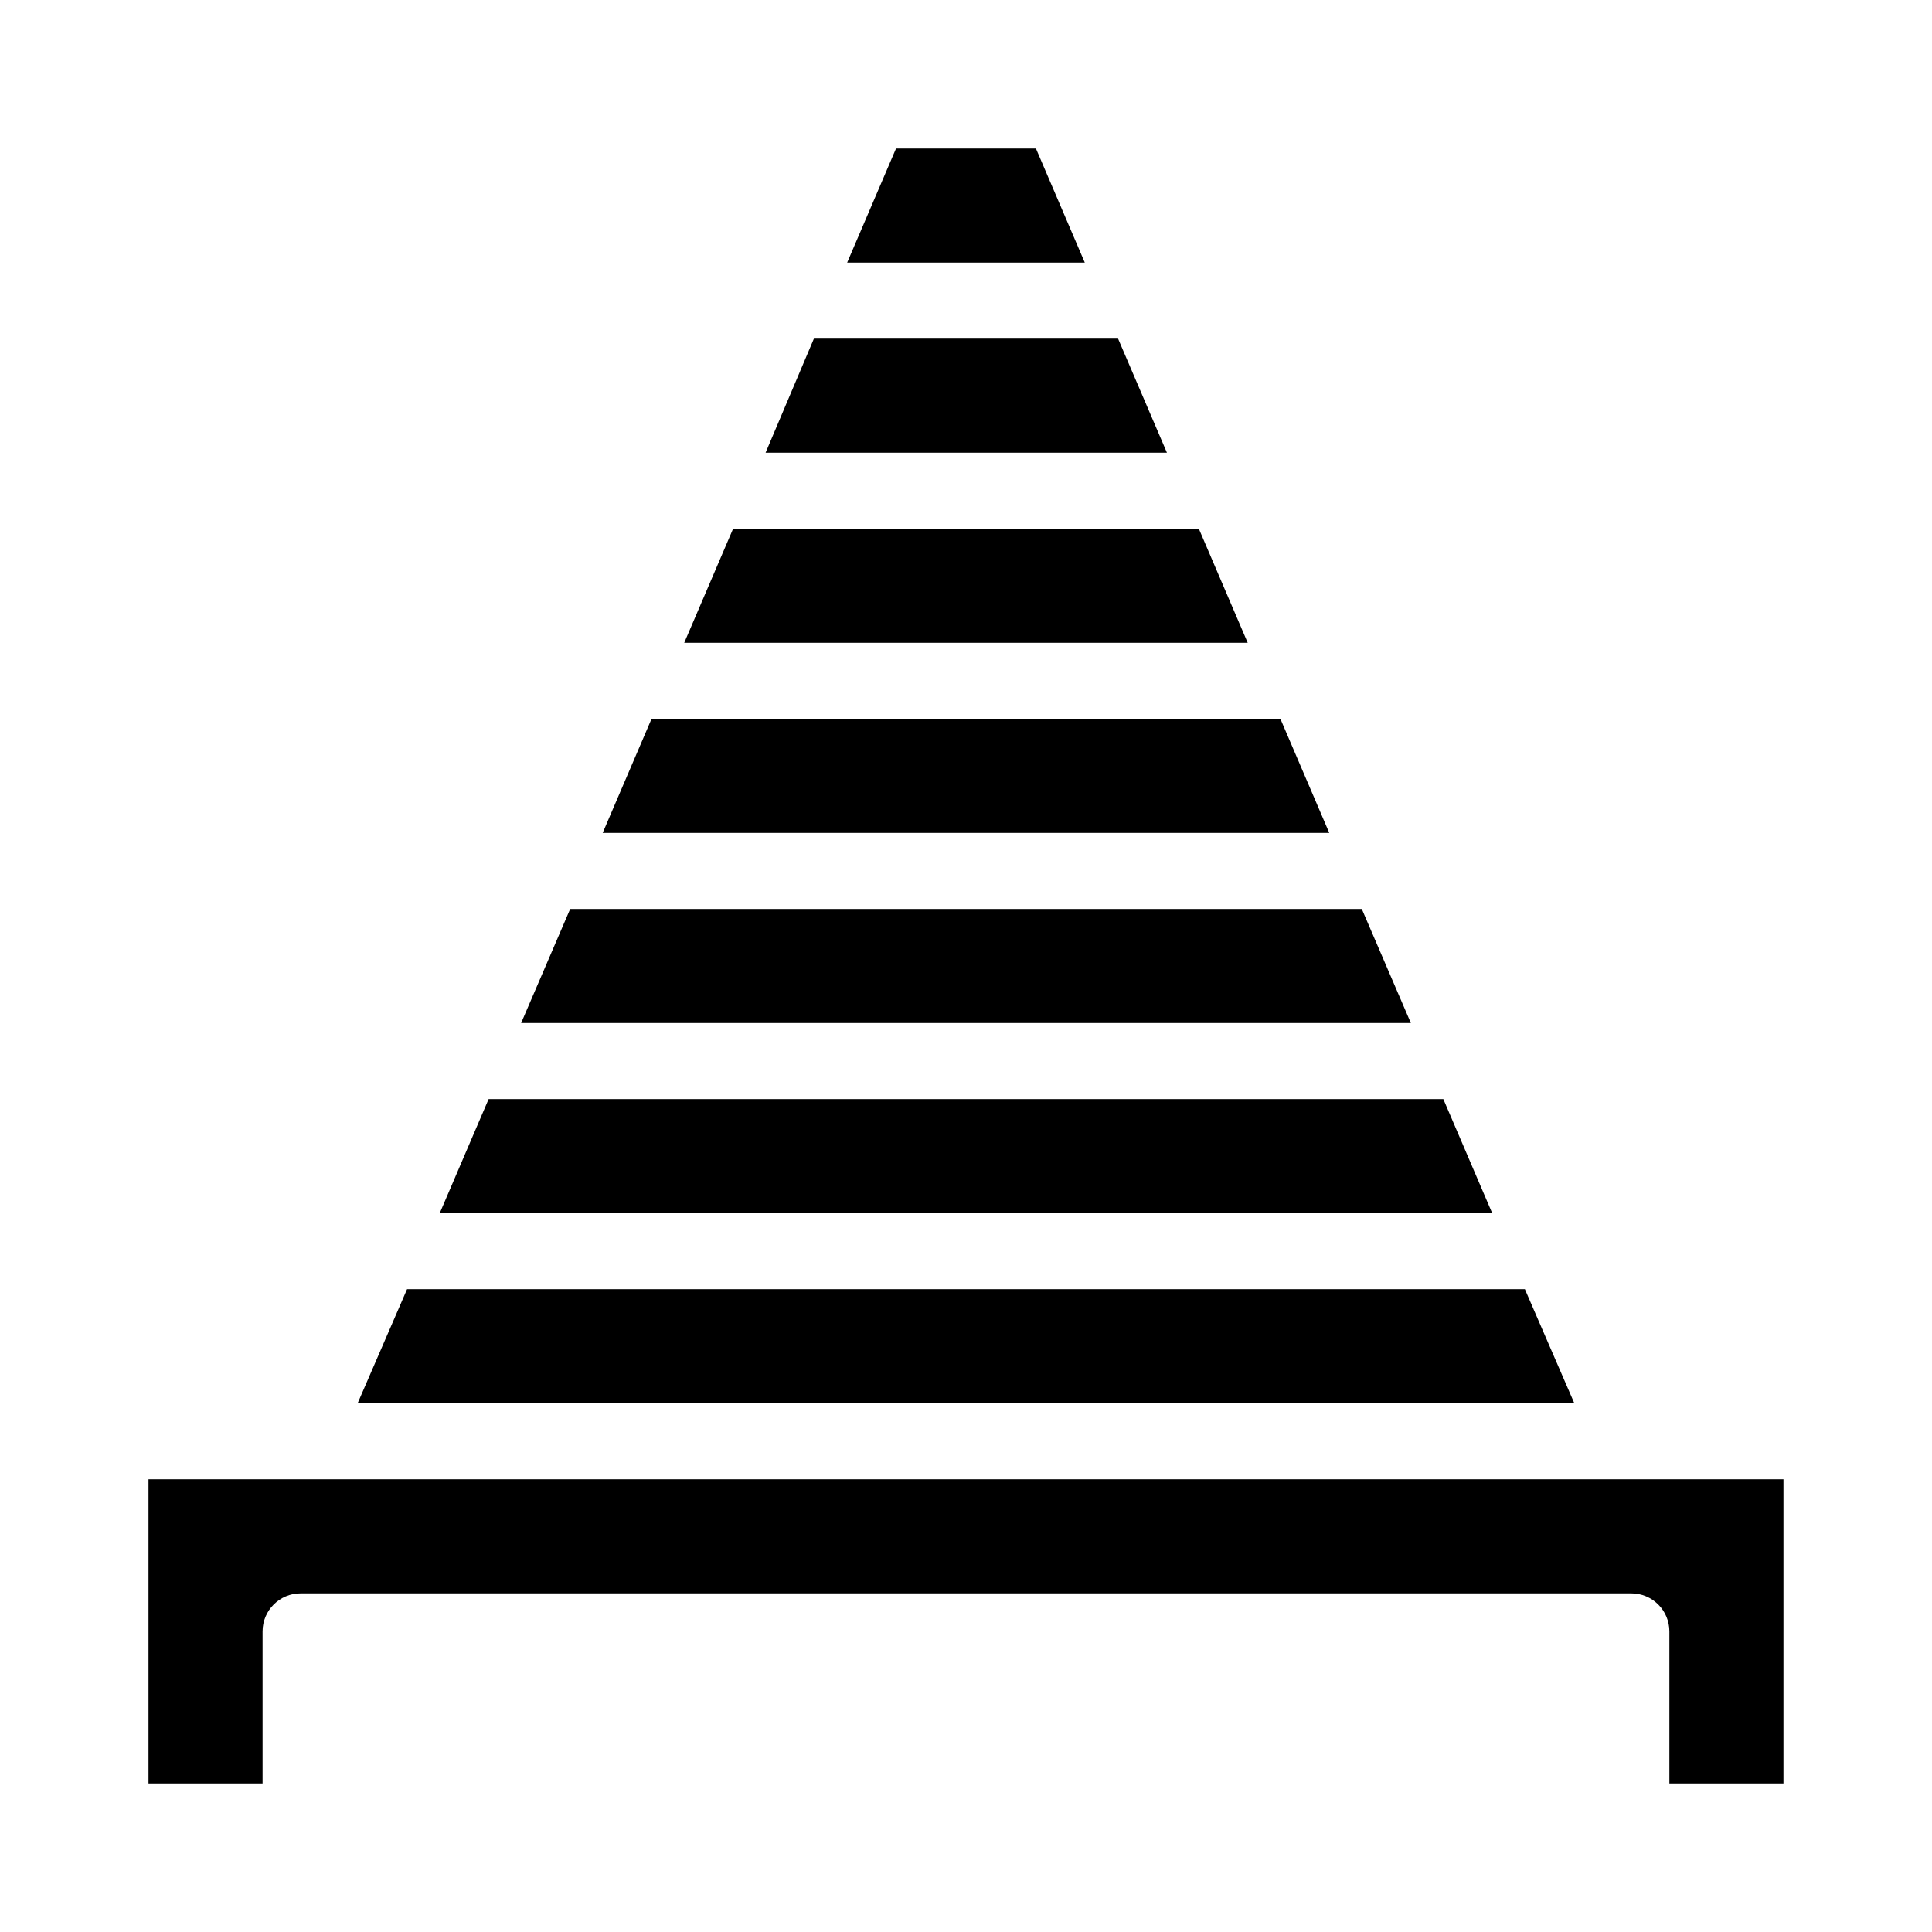 <?xml version="1.0" encoding="UTF-8"?>
<!-- Uploaded to: SVG Repo, www.svgrepo.com, Generator: SVG Repo Mixer Tools -->
<svg fill="#000000" width="800px" height="800px" version="1.1" viewBox="144 144 512 512" xmlns="http://www.w3.org/2000/svg">
 <path d="m273.49 435.27h253.01l12.949 30.23-278.91-0.004zm21.613-50.383h209.79l13 30.23h-235.79zm21.562-50.383 166.66 0.004 12.949 30.23-192.56-0.004zm21.613-50.383h123.43l12.949 30.23-149.33 0.004zm21.414-50.375h80.609l12.949 30.23-106.36-0.004zm21.762-50.383h37.082l12.949 30.23h-62.977zm-129.58 302.29h296.24l13.102 30.23h-322.44zm364.76 130.99h-30.23v-40.305c0-2.672-1.059-5.234-2.949-7.125s-4.453-2.953-7.125-2.953h-352.67c-5.562 0-10.074 4.512-10.074 10.078v40.305h-30.23v-80.609h433.28z"/>
</svg>